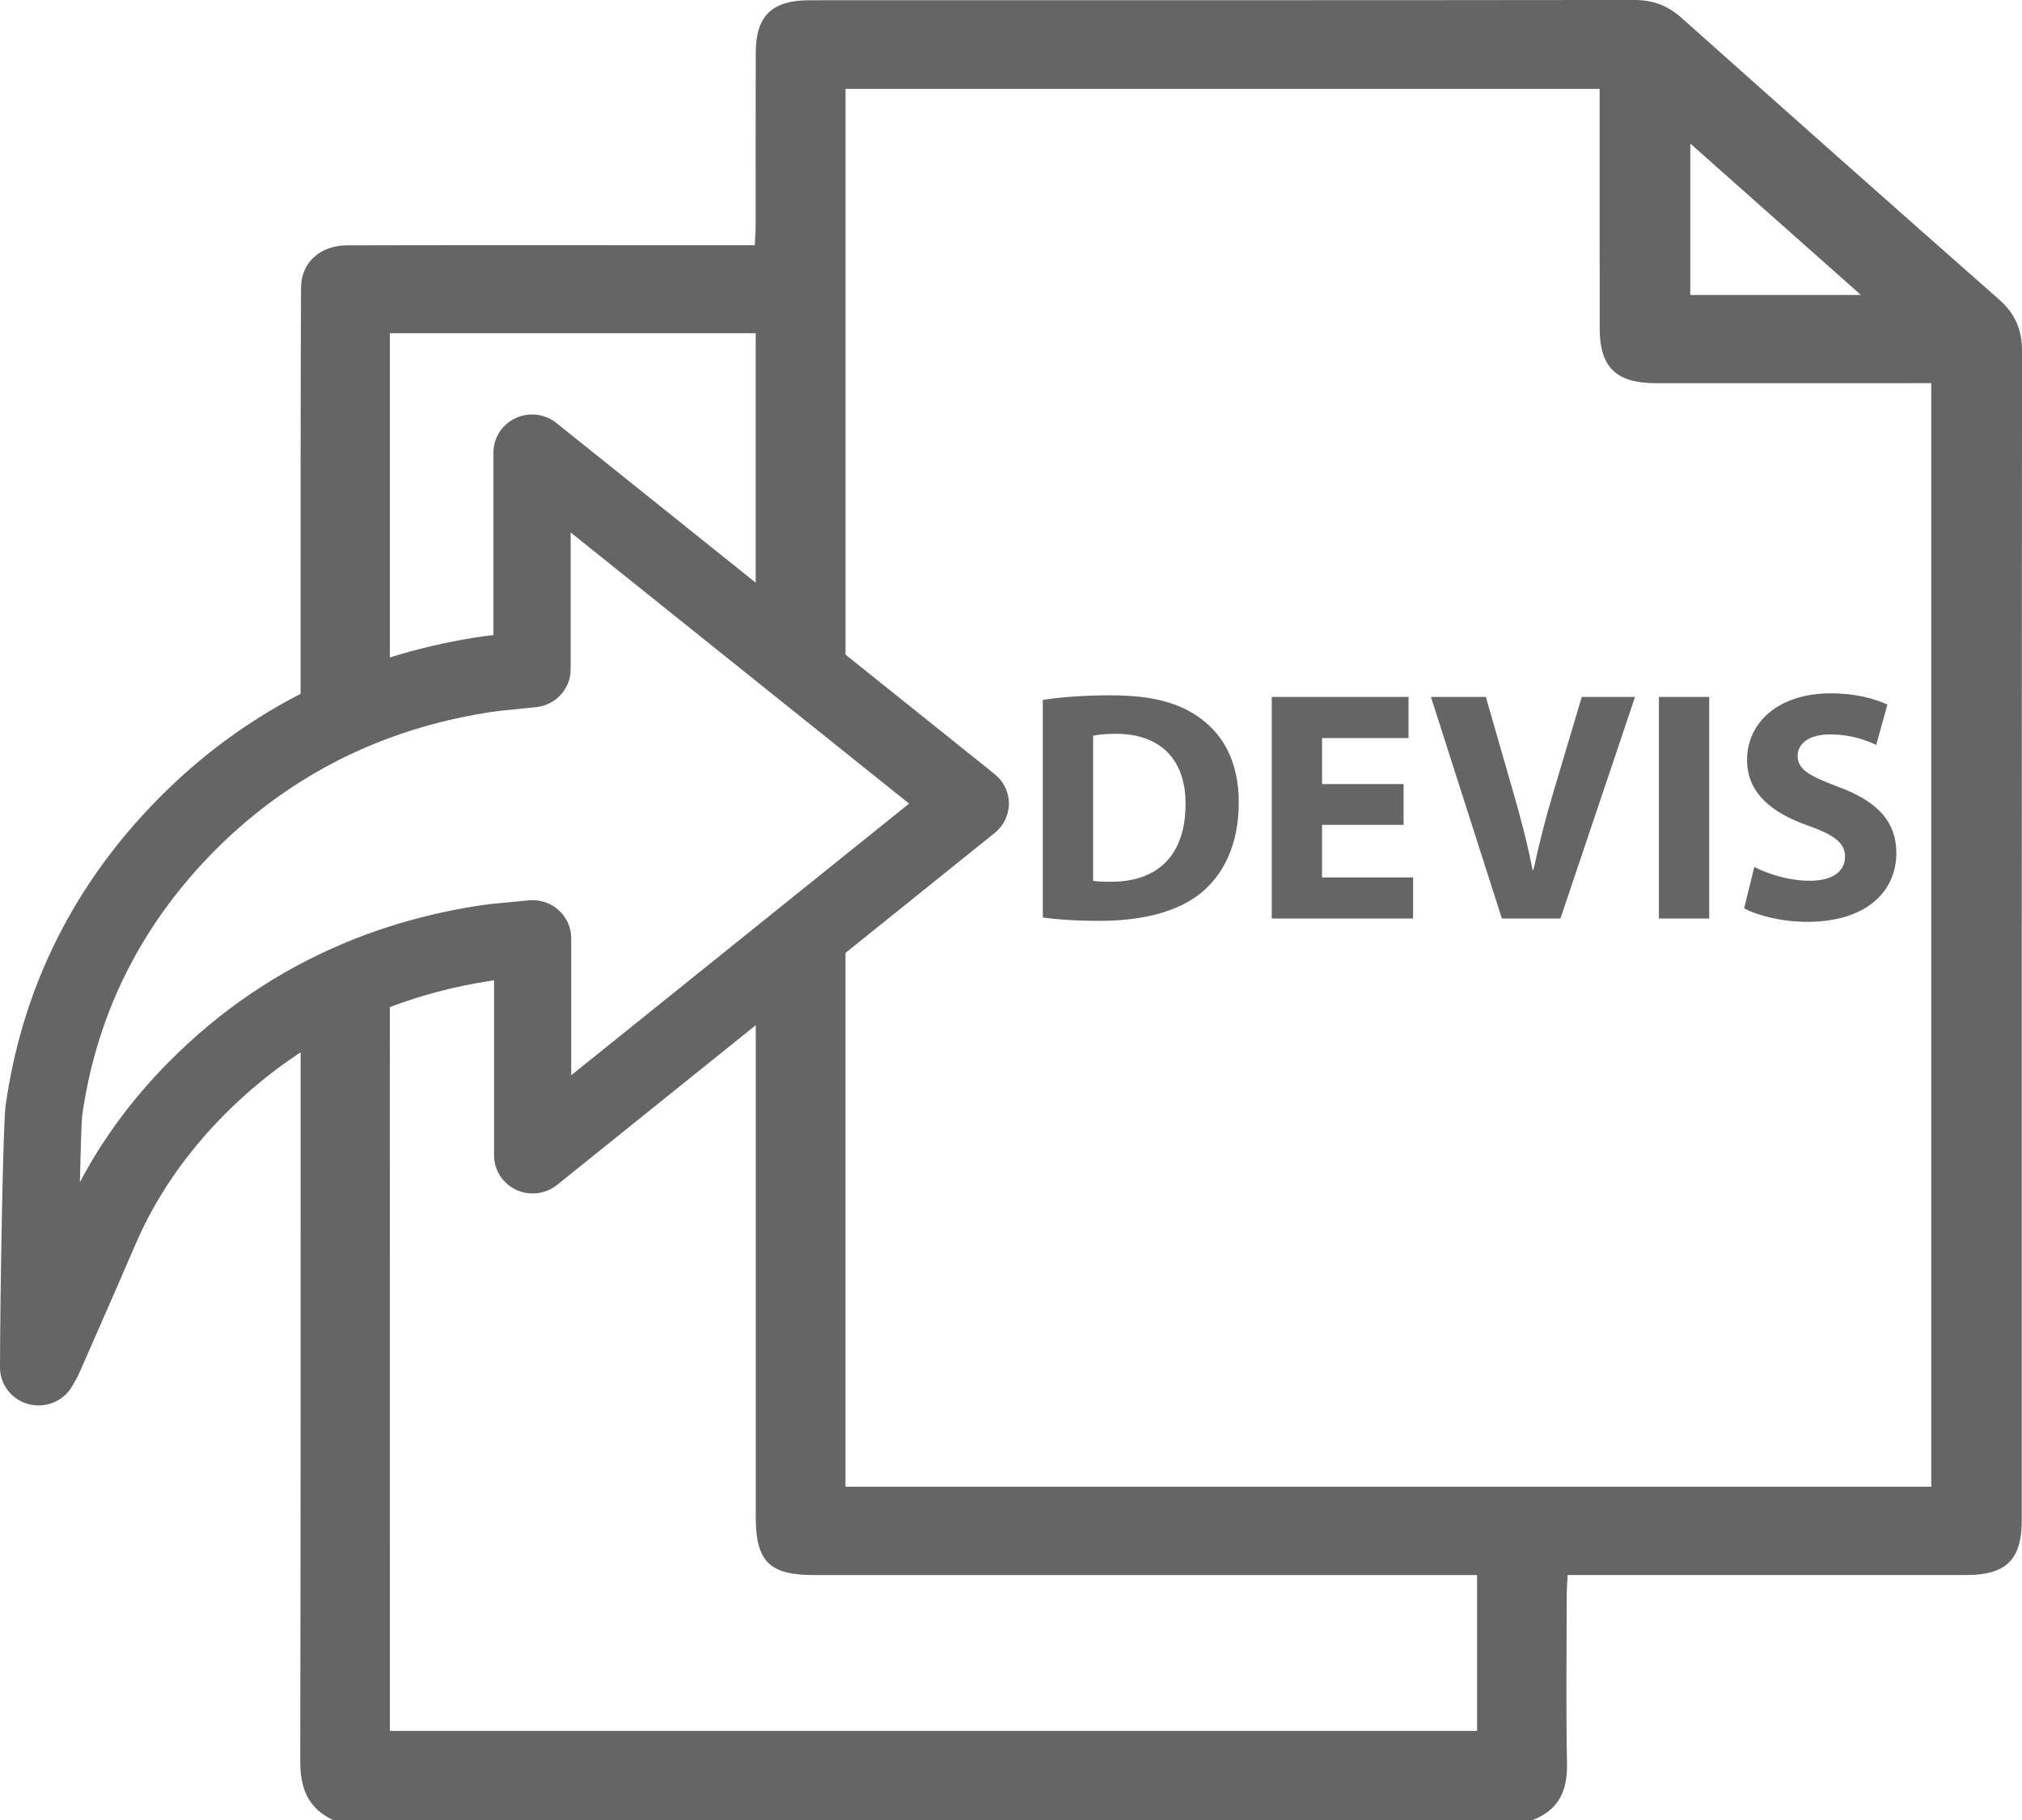<?xml version="1.0" encoding="utf-8"?>
<!-- Generator: Adobe Illustrator 26.3.1, SVG Export Plug-In . SVG Version: 6.00 Build 0)  -->
<svg version="1.1" id="Calque_1" xmlns="http://www.w3.org/2000/svg" xmlns:xlink="http://www.w3.org/1999/xlink" x="0px" y="0px"
	 viewBox="0 0 50 45" style="enable-background:new 0 0 50 45;" xml:space="preserve">
<style type="text/css">
	.st0{fill:#656565;}
</style>
<path class="st0" d="M49.434,7.406c-2.629-2.316-5.248-4.641-7.863-6.973c-0.342-0.305-0.71-0.434-1.17-0.434
	C33.61,0.008,26.819,0.005,20.028,0.006c-0.941,0-1.337,0.381-1.34,1.3c-0.005,1.421-0.001,2.841-0.002,4.262
	c0,0.156-0.013,0.313-0.022,0.495c-0.208,0-0.37,0-0.533,0c-1.504,0-8.044-0.005-9.548,0.003C7.925,6.068,7.448,6.483,7.444,7.112
	c-0.01,1.522-0.013,6.113-0.011,10.044c-1.422,0.73-2.705,1.705-3.835,2.923c-1.91,2.059-3.074,4.503-3.46,7.264
	C0.07,27.826,0,32.399,0,33.811c0,0.43,0.297,0.806,0.722,0.911C0.8,34.741,0.878,34.75,0.955,34.75
	c0.345,0,0.672-0.185,0.841-0.495c0.011-0.02,0.022-0.04,0.034-0.06c0.04-0.07,0.091-0.157,0.137-0.263l0.298-0.678
	c0.359-0.816,0.729-1.659,1.088-2.494c0.499-1.159,1.24-2.238,2.204-3.208c0.581-0.584,1.208-1.095,1.877-1.533
	c0.001,5.839,0.002,11.679-0.01,17.518C7.423,44.206,7.607,44.703,8.234,45h29.668c0.644-0.249,0.859-0.725,0.847-1.387
	c-0.027-1.391-0.009-2.782-0.007-4.174c0-0.156,0.013-0.313,0.022-0.496c1.637,0,8.265,0.001,9.857,0
	c0.989,0,1.373-0.379,1.373-1.357c0-9.637-0.002-19.274,0.007-28.911C50,8.152,49.832,7.757,49.434,7.406z M41.798,3.55
	c1.416,1.256,2.776,2.463,4.219,3.743h-4.219V3.55z M9.641,8.725V8.239h9.046v0.59c0,1.859,0,3.719,0,5.578l-4.927-3.947
	c-0.286-0.229-0.68-0.276-1.013-0.12c-0.333,0.156-0.545,0.486-0.545,0.848v4.515c-0.153,0.017-0.309,0.037-0.465,0.062
	c-0.724,0.115-1.422,0.281-2.096,0.49C9.641,13.062,9.641,9.709,9.641,8.725z M9.639,22.905c-0.385,0.122-0.76,0.261-1.128,0.415
	c0,0-0.001,0-0.001,0.001c-1.611,0.674-3.056,1.649-4.318,2.919c-0.91,0.915-1.653,1.919-2.217,2.993
	c0.02-0.841,0.04-1.485,0.056-1.641c0.333-2.374,1.335-4.476,2.978-6.247c0.735-0.793,1.546-1.465,2.425-2.019
	c0.159-0.1,0.32-0.196,0.483-0.288c0.032-0.018,0.063-0.035,0.095-0.053c0.136-0.075,0.274-0.148,0.414-0.218
	c0.031-0.016,0.063-0.032,0.094-0.047c0.078-0.038,0.156-0.075,0.234-0.111c0.044-0.02,0.088-0.04,0.133-0.06
	c0.123-0.055,0.248-0.108,0.373-0.159c0.051-0.021,0.101-0.041,0.152-0.061c0.076-0.03,0.152-0.059,0.228-0.087
	c0.762-0.28,1.562-0.488,2.402-0.622c0.252-0.04,0.517-0.066,0.797-0.093c0.14-0.014,0.281-0.027,0.423-0.043
	c0.483-0.053,0.849-0.455,0.849-0.933v-3.386l4.575,3.665l1.114,0.892l2.681,2.147l-8.356,6.717v-3.39
	c0-0.266-0.115-0.521-0.317-0.699c-0.202-0.178-0.471-0.263-0.74-0.235c-0.138,0.015-0.274,0.027-0.407,0.039
	c-0.297,0.027-0.603,0.055-0.913,0.105C11.02,22.523,10.317,22.69,9.639,22.905C9.639,22.905,9.639,22.905,9.639,22.905z
	 M36.525,42.797H9.641v-0.6c0-5.766,0-11.532-0.001-17.297c0.764-0.289,1.57-0.503,2.416-0.638c0.053-0.008,0.106-0.016,0.161-0.023
	v4.33c0,0.363,0.213,0.693,0.546,0.849c0.333,0.155,0.728,0.108,1.014-0.122l4.912-3.949c0,4.058,0,8.116,0,12.174
	c0,1.086,0.341,1.423,1.433,1.423c6.97,0,8.904,0,15.873,0h0.531V42.797z M47.755,36.76H20.907V23.561l3.69-2.966
	c0.222-0.178,0.351-0.446,0.351-0.728c0-0.282-0.13-0.549-0.352-0.727l-3.688-2.954V2.198h18.648v0.47
	c0,1.816-0.001,3.631,0.001,5.447c0.001,0.963,0.403,1.358,1.385,1.359c2.099,0.002,4.199,0,6.298,0h0.516V36.76z M29.705,17.777
	c-0.528-0.398-1.203-0.585-2.244-0.585c-0.626,0-1.219,0.04-1.674,0.114v5.381c0.308,0.041,0.764,0.081,1.406,0.081
	c1.073,0,1.951-0.228,2.529-0.708c0.528-0.447,0.91-1.17,0.91-2.219C30.632,18.874,30.274,18.2,29.705,17.777z M27.461,21.801
	c-0.154,0-0.325,0-0.43-0.024v-3.585c0.105-0.024,0.284-0.049,0.561-0.049c1.065,0,1.732,0.602,1.724,1.74
	C29.315,21.191,28.583,21.809,27.461,21.801z M32.692,20.395h2.016v-1.008h-2.016v-1.138h2.138v-1.017h-3.382v5.479h3.495v-1.016
	h-2.252V20.395z M38.416,19.573c-0.187,0.626-0.357,1.277-0.496,1.935h-0.024c-0.13-0.682-0.3-1.309-0.487-1.959l-0.667-2.317
	h-1.358l1.755,5.479h1.447l1.845-5.479h-1.317L38.416,19.573z M41.021,22.711h1.244v-5.479h-1.244V22.711z M45.468,19.459
	c-0.707-0.268-1.016-0.422-1.016-0.772c0-0.285,0.26-0.528,0.797-0.528c0.536,0,0.927,0.154,1.146,0.26l0.277-0.999
	c-0.325-0.146-0.78-0.277-1.399-0.277c-1.292,0-2.072,0.716-2.072,1.65c0,0.797,0.593,1.301,1.504,1.618
	c0.659,0.236,0.919,0.431,0.919,0.772c0,0.357-0.301,0.594-0.87,0.594c-0.528,0-1.041-0.171-1.373-0.342l-0.252,1.024
	c0.309,0.171,0.927,0.334,1.553,0.334c1.504,0,2.211-0.78,2.211-1.699C46.891,20.321,46.436,19.817,45.468,19.459z"/>
</svg>
